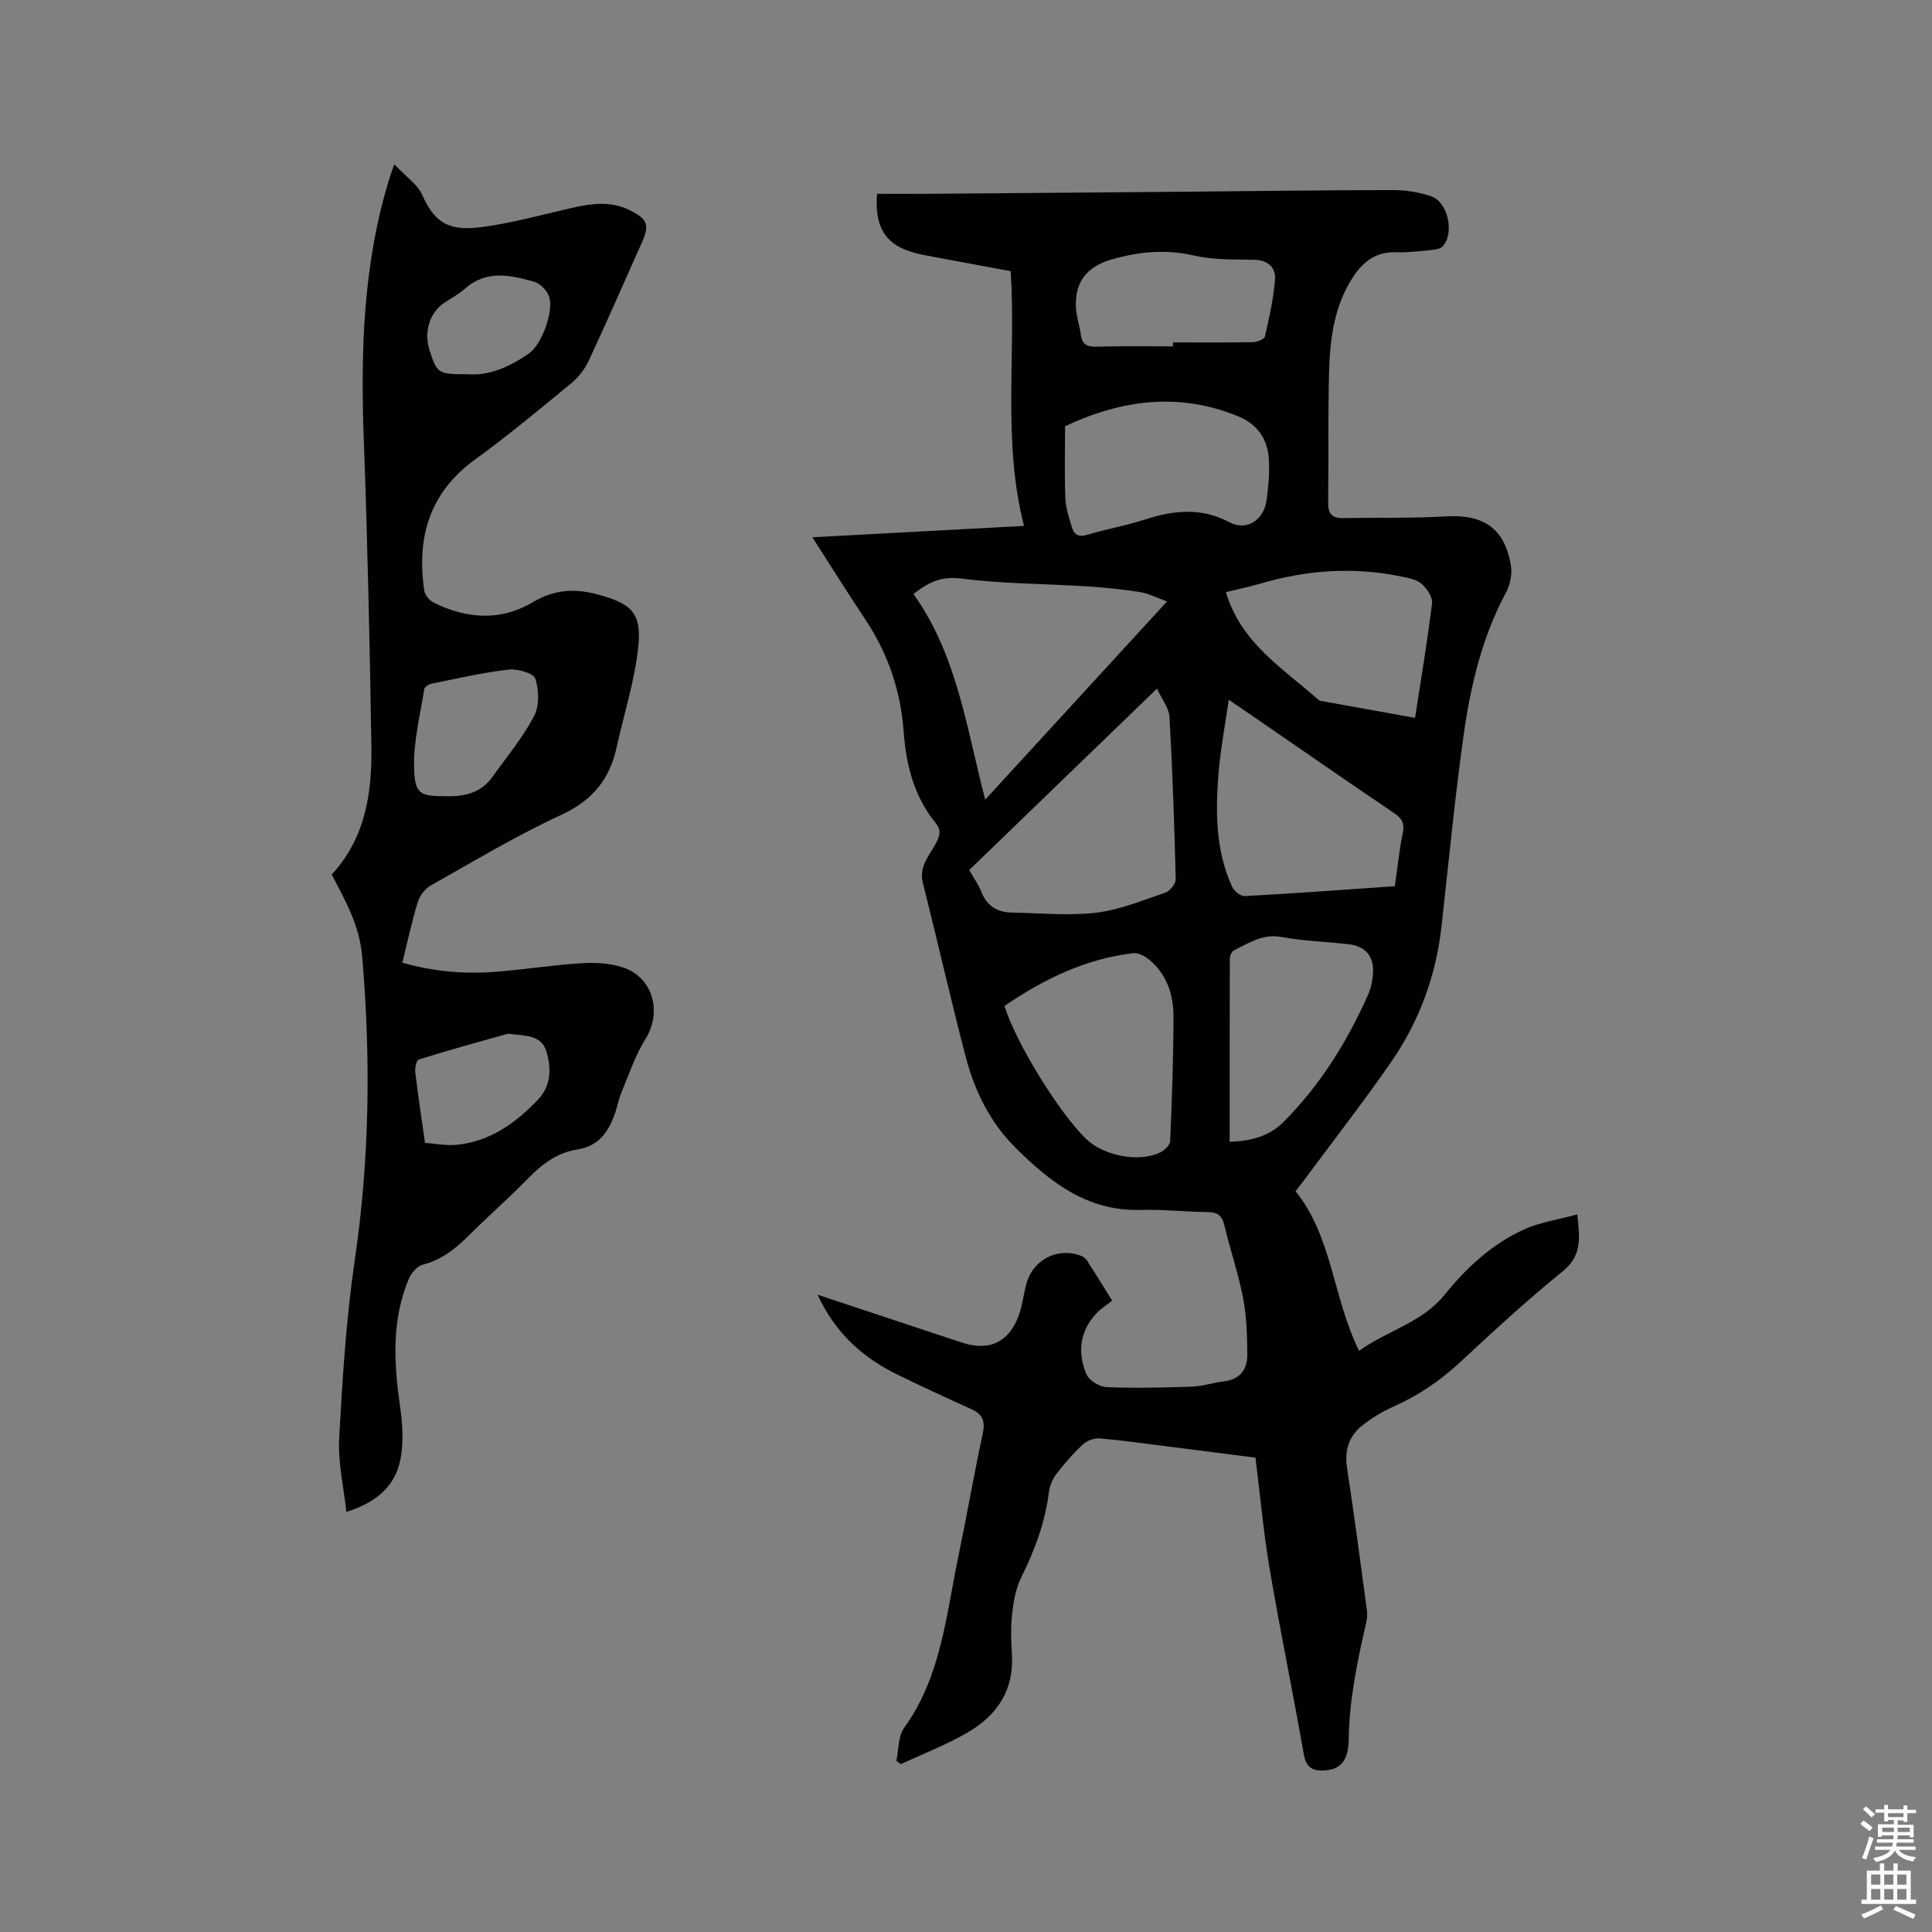 <svg enable-background="new 0 0 400 400" viewBox="0 0 400 400" xmlns="http://www.w3.org/2000/svg"><rect x="0" y="0" width="400" height="400" fill="#808080" stroke="none"/><path d="m385.2 377.6.6-.7c.6.4 1.3.9 1.9 1.5l-.6.7c-.8-.5-1.4-1-1.9-1.5zm.3 7.1c.6-1.4 1.1-2.9 1.5-4.5.3.1.6.3.9.4-.5 1.4-1 2.9-1.5 4.4zm.2-10.1.6-.6c.7.5 1.3 1.1 1.9 1.6l-.7.7c-.6-.6-1.2-1.2-1.8-1.7zm8.4-.8h.8v.9h1.8v.7h-1.8v1.8h-.8v-.3h-1.2v.9h3.3v2.6h-.8v-.4h-2.5c0 .3 0 .6-.1.8h3.4v.7h-3.5c0 .3-.1.6-.1.8h4v.7h-3.5c.7.9 1.9 1.3 3.6 1.5-.2.2-.4.5-.6.9-1.9-.3-3.2-1.1-3.8-2.3-.5 1.1-1.8 2-3.9 2.4-.2-.3-.4-.5-.6-.8 1.9-.4 3.1-.9 3.6-1.7h-3.2v-.7h3.5c.1-.2.1-.5.2-.8h-3.3v-.7h3.4c0-.2 0-.5 0-.8h-2.4v.3h-.8v-2.6h3.3v-.9h-1.2v.3h-.8v-1.8h-1.8v-.7h1.8v-.9h.8v.9h3.2zm-4.4 5.5h2.4c0-.3 0-.6 0-.9h-2.4zm1.2-3.1h3.2v-.8h-3.2zm4.4 2.2h-2.4v.9h2.5v-.9z" fill="#fcfafa"/><path d="m389.2 385.8h.9v1.5h1.9v-1.5h.9v1.5h2.7v6h1.1v.9h-11.3v-.9h1.1v-6h2.7zm.2 8.7.5.8c-1.2.6-2.5 1.3-4 1.9-.2-.3-.3-.6-.6-.8 1.6-.6 3-1.3 4.1-1.9zm-2-4.3h1.9v-2.1h-1.9zm0 3.1h1.9v-2.2h-1.9zm2.7-3.1h1.9v-2.1h-1.9zm0 3.1h1.9v-2.2h-1.9zm2.4 1.3c1.4.6 2.7 1.2 4.1 1.8l-.5.9c-1.5-.7-2.8-1.4-4.1-1.9zm2.2-6.5h-1.9v2.1h1.9zm-1.9 5.2h1.9v-2.2h-1.9z" fill="#fcfafa"/><g fill="#010100"><path d="m169.28 268.06c10.39 3.45 20.1 6.66 29.81 9.89 5.72 1.9 9.86-.04 11.89-5.77.7-1.98.94-4.12 1.46-6.17 1.31-5.18 6.48-7.89 11.42-5.99.45.17.92.54 1.18.94 1.66 2.57 3.26 5.17 5.22 8.33-1.11.88-2.29 1.61-3.22 2.59-3.52 3.73-4.01 8.17-2.09 12.67.55 1.28 2.68 2.58 4.14 2.64 5.89.24 11.81.1 17.71-.1 2.2-.08 4.37-.83 6.57-1.09 3.37-.39 4.89-2.49 4.87-5.55-.03-3.89-.13-7.85-.86-11.66-.98-5.08-2.68-10.02-3.87-15.06-.47-2-1.36-2.76-3.42-2.78-4.66-.05-9.32-.59-13.97-.45-10.99.31-18.74-5.77-25.89-12.9-5.22-5.19-8.44-11.7-10.28-18.75-3.13-11.98-5.85-24.05-8.88-36.06-.89-3.54 1.5-5.78 2.83-8.43.75-1.5.95-2.58-.19-3.98-4.47-5.48-6.11-11.99-6.61-18.87-.62-8.42-3.21-16.13-7.89-23.18-3.63-5.45-7.11-11.01-11.02-17.09 14.79-.8 29.07-1.57 43.82-2.36-4.48-17.49-1.63-35.04-2.76-52.74-5.26-.98-10.56-1.94-15.85-2.94-1.66-.32-3.35-.59-4.95-1.12-5.28-1.73-7.39-5.25-6.86-11.95 3.39 0 6.84.02 10.3 0 17.17-.13 34.35-.27 51.52-.42 15.05-.13 30.1-.34 45.15-.36 2.6 0 5.31.46 7.77 1.3 3.46 1.17 4.85 7.66 2.37 10.34-.49.53-1.51.69-2.31.77-2.42.23-4.87.55-7.29.46-4.99-.18-7.74 2.8-9.89 6.66-3.15 5.63-3.87 11.87-4.04 18.13-.24 9.01-.07 18.02-.19 27.03-.03 2.3.8 3.28 3.12 3.23 7.08-.14 14.18.06 21.24-.36 7.79-.46 12.17 2.44 13.47 10.13.3 1.79-.14 4.01-1 5.62-5.05 9.41-7.41 19.62-8.85 30.01-1.8 13-3.06 26.08-4.51 39.13-1.15 10.32-4.67 19.81-10.57 28.28-5.74 8.26-11.92 16.21-17.91 24.29-.5.67-1.02 1.33-1.74 2.27 7.62 9.41 7.69 21.94 13.15 33.03 6.04-4.3 13.04-5.83 17.68-11.57 4.54-5.63 9.88-10.6 16.58-13.6 3.29-1.47 6.99-2 10.92-3.07.52 4.9 1.01 8.52-2.98 11.75-7.33 5.93-14.28 12.34-21.19 18.77-4.17 3.88-8.72 6.98-13.91 9.28-2.29 1.02-4.51 2.37-6.47 3.93-2.76 2.2-3.68 5.15-3.12 8.78 1.5 9.74 2.77 19.51 4.09 29.27.11.82.11 1.71-.08 2.51-1.82 8.05-3.56 16.07-3.66 24.41-.05 4.38-1.73 6.15-4.76 6.4-2.44.2-4.03-.33-4.55-3.32-2.23-12.83-4.89-25.59-7.07-38.43-1.27-7.5-1.94-15.1-2.93-22.99-5.78-.74-11.75-1.51-17.71-2.26-4.83-.61-9.66-1.3-14.51-1.72-1.15-.1-2.66.45-3.51 1.24-2.01 1.87-3.83 3.97-5.51 6.15-.79 1.03-1.36 2.42-1.52 3.7-.78 6.3-2.96 12.07-5.75 17.73-1.12 2.26-1.59 4.95-1.87 7.49-.31 2.83-.21 5.73-.04 8.58.41 7.16-3.03 12.31-8.8 15.77-4.48 2.68-9.45 4.56-14.2 6.79-.31-.24-.62-.47-.93-.71.5-2.3.35-5.07 1.61-6.82 7.67-10.61 8.67-23.24 11.21-35.4 1.77-8.5 3.25-17.06 5.07-25.55.55-2.54-.05-3.99-2.36-5.03-5.01-2.26-10.01-4.57-14.96-6.98-7.26-3.51-13.11-8.51-16.87-16.71zm31.39-87.93c.89 1.58 1.89 2.97 2.5 4.51 1.16 2.92 3.29 4.25 6.31 4.3 5.81.09 11.68.71 17.4.03 4.92-.58 9.69-2.56 14.44-4.18.94-.32 2.12-1.85 2.1-2.79-.28-11.19-.66-22.38-1.29-33.56-.11-1.86-1.56-3.63-2.59-5.87-13.34 12.9-26.04 25.17-38.87 37.56zm3.3-14.57c12.75-13.89 25.02-27.26 37.66-41.04-2.26-.8-3.88-1.67-5.61-1.94-3.65-.57-7.34-.95-11.03-1.18-8.66-.55-17.38-.52-25.97-1.62-4.01-.51-6.64.65-9.9 3.2 8.99 12.55 10.95 27.53 14.85 42.58zm3.99 42.71c2.39 7.65 11.27 22.07 16.89 27.51 3.67 3.56 10.98 4.96 15.4 2.8.87-.43 1.99-1.52 2.02-2.34.36-8.56.67-17.13.69-25.69.01-4.56-1.35-8.82-5.05-11.88-.89-.73-2.27-1.44-3.32-1.32-9.9 1.16-18.54 5.42-26.63 10.92zm80.82-24.79c.56-3.87.91-7.46 1.64-10.97.42-1.99-.09-3.02-1.73-4.13-9.13-6.16-18.17-12.44-27.24-18.68-2.15-1.48-4.31-2.95-7.05-4.83-.8 5.62-1.77 10.61-2.15 15.64-.6 7.84-.53 15.7 2.84 23.06.41.9 1.76 2 2.62 1.96 10.24-.56 20.47-1.32 31.07-2.05zm-68.27-95.23c0 4.76-.13 9.83.06 14.89.08 2.06.78 4.12 1.39 6.12.46 1.53 1.45 1.98 3.19 1.45 3.84-1.17 7.83-1.83 11.64-3.07 6.03-1.96 11.76-2.69 17.76.49 3.58 1.9 7.14-.49 7.68-4.57.37-2.81.66-5.7.47-8.52-.27-4.2-2.35-7.24-6.49-8.91-12.04-4.85-23.71-3.5-35.7 2.12zm72.46 60.38c1.24-8.08 2.56-15.89 3.52-23.74.15-1.27-1.08-3.05-2.17-4.02-1.02-.9-2.68-1.2-4.11-1.49-9.94-2.08-19.75-1.37-29.45 1.5-2.26.67-4.59 1.13-6.96 1.71 3.18 10.61 11.9 15.84 19.18 22.31.15.13.38.19.59.23 6.42 1.17 12.84 2.32 19.4 3.5zm-38.38 87.77c4.48-.15 8.21-1.16 11.14-4.1 7.58-7.6 13.15-16.56 17.5-26.31.59-1.33.92-2.84 1.03-4.3.29-3.65-1.5-5.8-5.07-6.2-4.63-.52-9.33-.67-13.9-1.5-3.88-.7-6.74 1.26-9.82 2.78-.48.24-.85 1.18-.85 1.8-.04 12.51-.03 25.01-.03 37.83zm-11.74-164.69c0-.27 0-.55 0-.82 5.5 0 11 .05 16.5-.05.88-.02 2.39-.58 2.52-1.13.9-3.89 1.79-7.82 2.1-11.78.21-2.66-1.51-4.11-4.45-4.15-4.12-.07-8.35.04-12.31-.87-5.89-1.35-11.44-.83-17.12.83-5 1.45-7.6 4.56-7.33 9.97.09 1.88.78 3.72 1.02 5.6.26 2 1.27 2.52 3.22 2.47 5.27-.16 10.56-.07 15.85-.07z"/><path d="m68.68 181.07c7.12-7.73 8.37-17.17 8.21-26.84-.34-21.09-.8-42.18-1.57-63.26-.68-18.42-.14-36.66 5.43-54.43.15-.49.34-.96.89-2.52 2.28 2.44 4.82 4.12 5.84 6.46 2.72 6.24 6.21 7.31 12.19 6.54 6.05-.78 11.99-2.42 17.96-3.8 4.29-.99 8.56-1.79 12.73.29 3.8 1.89 4.17 3.05 2.46 6.86-3.63 8.12-7.18 16.28-10.94 24.34-.81 1.74-2.13 3.42-3.61 4.64-6.55 5.38-13.07 10.82-19.93 15.8-9.45 6.86-12.11 16.13-10.5 27.11.14.92 1.06 2.06 1.93 2.49 6.77 3.38 13.87 3.88 20.39.01 4.56-2.71 8.73-3 13.6-1.68 6.95 1.88 9.15 3.75 8.38 10.97-.75 6.98-2.97 13.8-4.48 20.7-1.44 6.6-5.01 10.97-11.4 13.93-9.3 4.3-18.15 9.62-27.1 14.66-1.19.67-2.27 2.15-2.68 3.47-1.23 4.03-2.11 8.18-3.18 12.5 6.54 1.87 13.04 2.41 19.61 1.87 5.8-.48 11.58-1.38 17.39-1.75 2.8-.18 5.8-.03 8.45.79 6.42 1.98 8.42 9.27 4.88 14.9-2.15 3.43-3.43 7.42-5.02 11.2-.57 1.36-.8 2.85-1.3 4.24-1.34 3.75-3.32 6.74-7.76 7.42-4.11.63-7.29 2.99-10.19 5.97-3.99 4.1-8.32 7.87-12.37 11.91-2.74 2.74-5.62 5-9.5 6-1.14.29-2.35 1.72-2.85 2.91-3.68 8.74-3.06 17.77-1.75 26.9.49 3.41.66 7.04.03 10.4-1.08 5.69-5.09 9.04-11.21 10.95-.56-5.22-1.76-10.25-1.49-15.2.68-12.36 1.44-24.76 3.24-36.99 3.07-20.9 3.32-41.74 1.53-62.76-.54-6.4-3.37-11.4-6.31-17zm24.02-16.22c3.67.06 6.97-.8 9.23-3.97 2.96-4.14 6.26-8.1 8.62-12.56 1.13-2.13 1.06-5.43.29-7.79-.38-1.16-3.69-2.11-5.53-1.9-5.35.62-10.64 1.84-15.93 2.91-.59.12-1.48.68-1.55 1.15-.84 5.4-2.25 10.84-2.1 16.24.14 5.6 1.24 5.94 6.97 5.92zm-4.71 71.77c2.25.17 4.27.58 6.24.42 7.07-.57 12.45-4.46 17.16-9.37 2.79-2.91 2.78-6.65 1.68-10.13-.99-3.14-4.2-3.11-6.94-3.41-.42-.05-.88-.14-1.27-.03-6.07 1.7-12.14 3.38-18.16 5.26-.49.15-.82 1.78-.72 2.66.56 4.72 1.28 9.42 2.01 14.6zm8.69-159.15c4.43.41 8.82-1.46 12.9-4.35 2.63-1.86 5.26-9.02 4.02-11.94-.51-1.19-1.82-2.51-3.03-2.85-4.9-1.38-9.87-2.52-14.32 1.46-1.33 1.18-2.97 2-4.45 3.03-2.85 1.97-4.04 5.93-2.9 9.57 1.54 4.92 1.81 5.12 7.78 5.08z"/></g></svg>